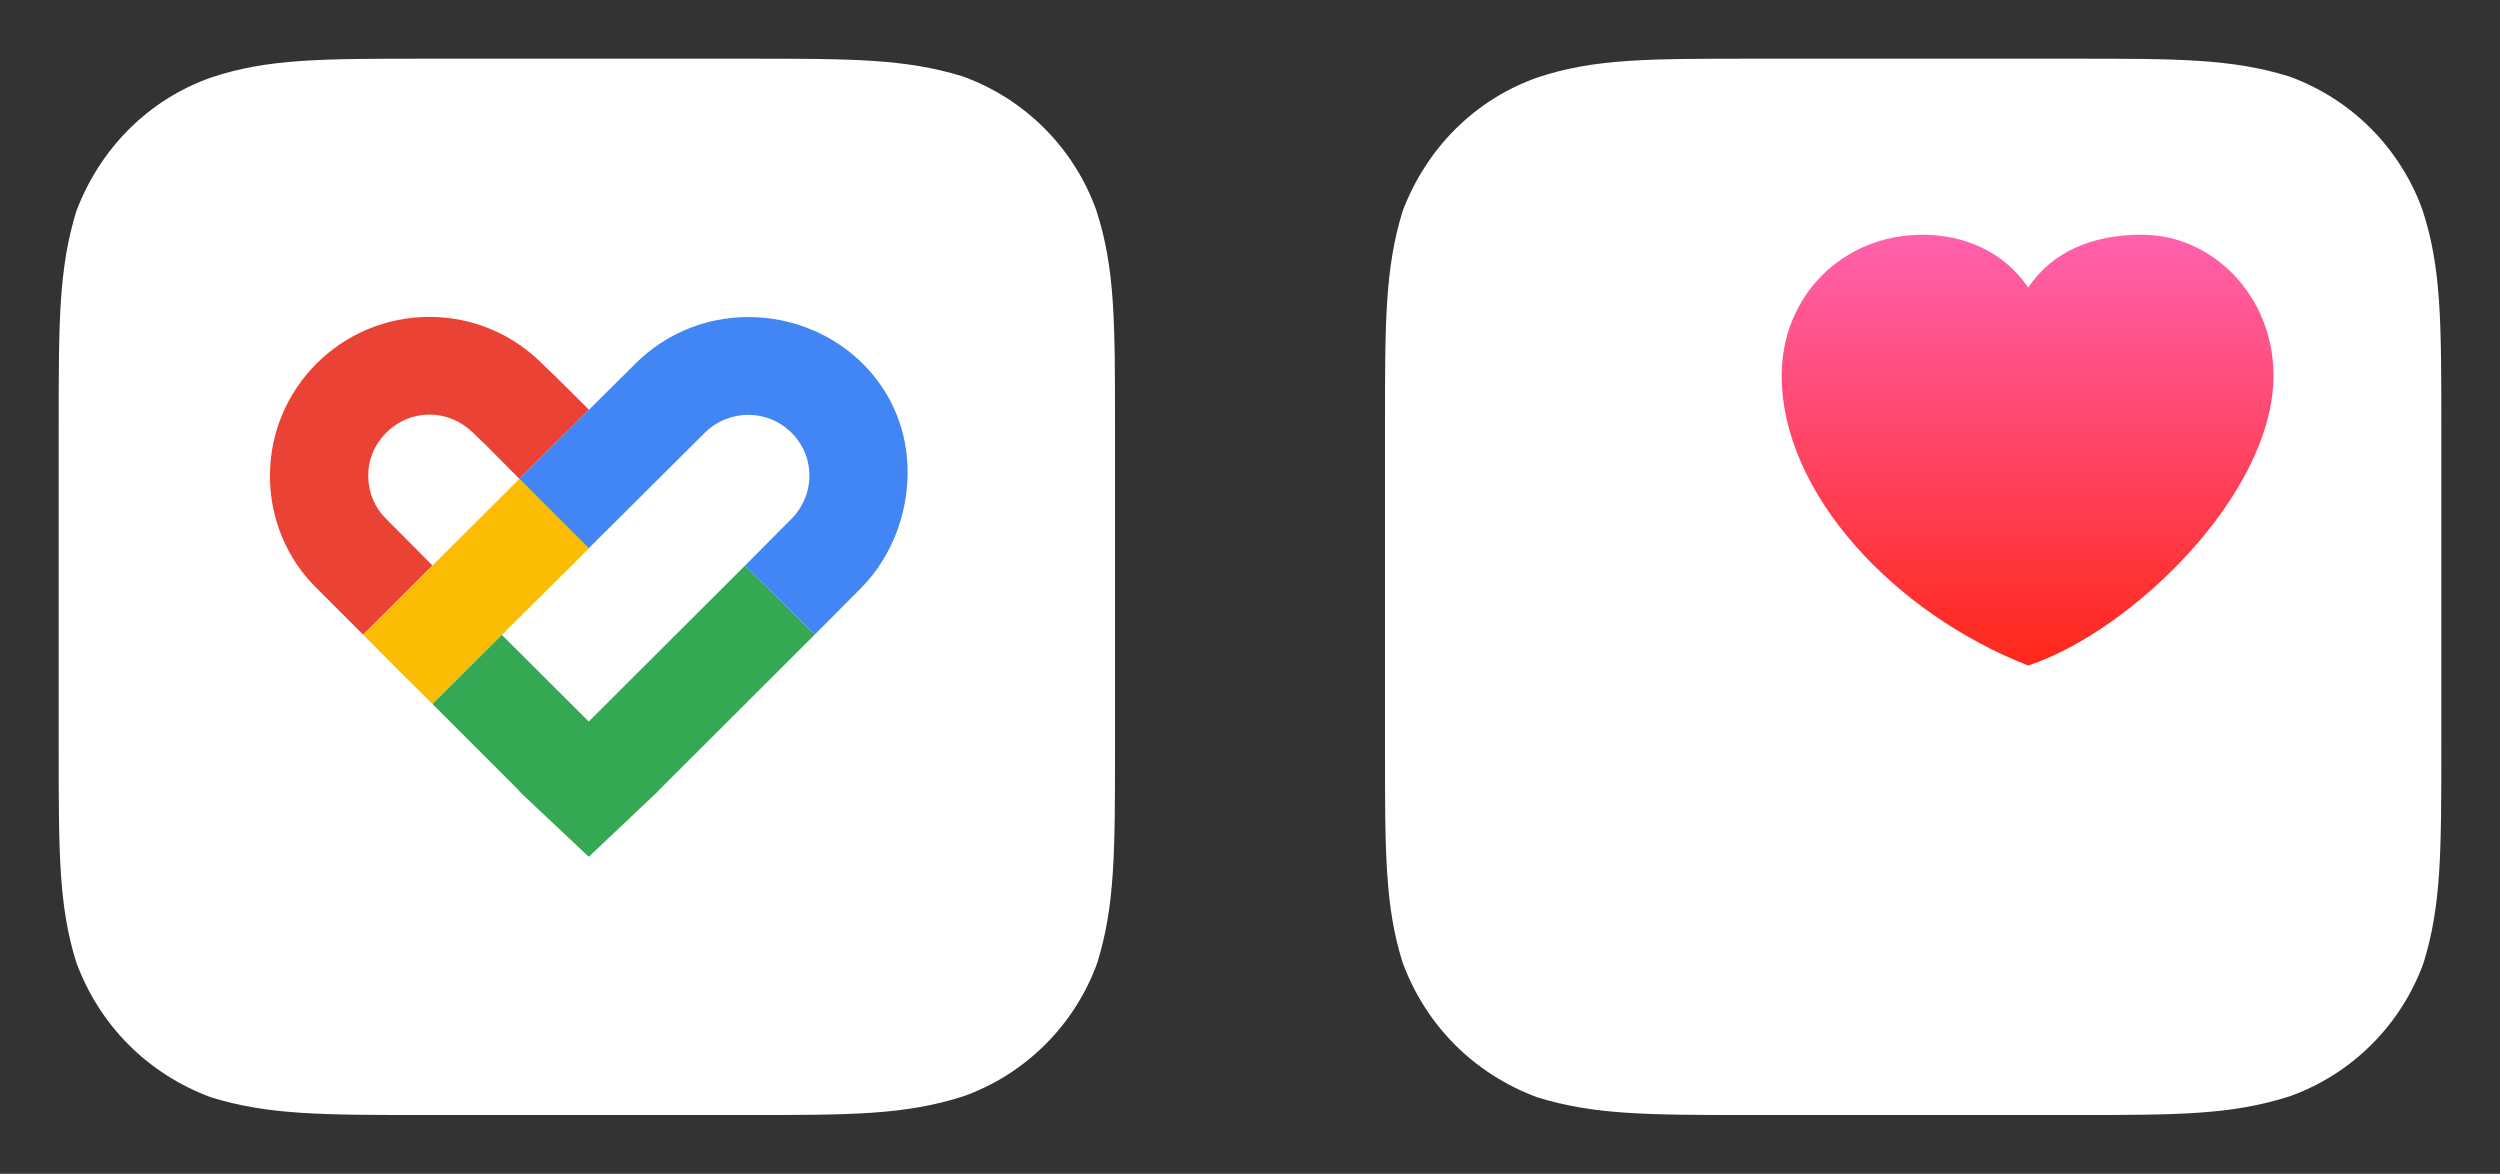 <svg width="164" height="77" viewBox="0 0 164 77" fill="none" xmlns="http://www.w3.org/2000/svg">
<rect x="0" y="0" width="164" height="77" fill="#333333" stroke="none"/>
<path d="M48.969 3.85C55.898 3.85 59.363 3.85 63.136 5.005C67.217 6.467 70.451 9.701 71.913 13.782C73.145 17.555 73.145 21.097 73.145 28.026V48.969C73.145 55.898 73.145 59.363 71.99 63.136C70.528 67.217 67.294 70.451 63.213 71.913C59.363 73.145 55.898 73.145 48.969 73.145H28.026C21.097 73.145 17.632 73.145 13.859 71.99C9.701 70.451 6.544 67.294 5.005 63.136C3.85 59.44 3.85 55.975 3.85 48.969V28.026C3.85 21.097 3.85 17.632 5.005 13.859C6.544 9.778 9.701 6.544 13.859 5.082C17.555 3.85 21.02 3.85 28.026 3.85H48.969Z" fill="white"/>
<g clip-path="url(#clip0_78_2588)">
<path d="M21.711 39.524L23.819 41.632L28.37 37.098L26.28 34.991L25.324 34.034C24.562 33.273 24.155 32.281 24.155 31.201C24.155 30.262 24.474 29.412 25.023 28.739C25.767 27.801 26.9 27.199 28.175 27.199C29.255 27.199 30.247 27.624 31.026 28.385L31.965 29.288L34.072 31.413L38.641 26.88L36.516 24.773L35.56 23.852C33.665 21.957 31.061 20.788 28.175 20.788C22.384 20.788 17.709 25.463 17.709 31.219C17.709 32.653 17.992 34.017 18.524 35.274C19.055 36.531 19.816 37.647 20.773 38.586L21.711 39.524Z" fill="#EA4335"/>
<path d="M32.142 42.428L38.641 35.964L34.072 31.413L28.37 37.098L23.818 41.631L26.262 44.093L28.37 46.182L30.566 43.986" fill="#FBBC04"/>
<path d="M43.174 51.885L53.446 41.631L48.877 37.098L38.623 47.333L32.921 41.649L28.37 46.182L34.072 51.885L34.054 51.902L38.623 56.206L43.192 51.885H43.174Z" fill="#34A853"/>
<path d="M56.474 38.585C58.599 36.46 59.821 33.202 59.484 29.908C58.988 24.914 54.844 21.16 49.815 20.823C46.645 20.611 43.741 21.797 41.687 23.852L34.072 31.413L38.623 35.964L46.238 28.385C47.159 27.482 48.434 27.057 49.744 27.269C51.444 27.535 52.825 28.934 53.056 30.634C53.233 31.909 52.808 33.149 51.905 34.052L48.876 37.098L53.445 41.631L56.474 38.585Z" fill="#4285F4"/>
</g>
<path d="M135.974 3.85C142.903 3.85 146.368 3.85 150.141 5.005C154.222 6.467 157.455 9.701 158.918 13.782C160.15 17.555 160.15 21.097 160.15 28.026V48.969C160.15 55.898 160.15 59.363 158.995 63.136C157.532 67.217 154.299 70.451 150.218 71.913C146.368 73.145 142.903 73.145 135.974 73.145H115.031C108.101 73.145 104.637 73.145 100.864 71.99C96.706 70.451 93.549 67.294 92.009 63.136C90.855 59.44 90.855 55.975 90.855 48.969V28.026C90.855 21.097 90.855 17.632 92.009 13.859C93.549 9.778 96.706 6.544 100.864 5.082C104.56 3.85 108.024 3.85 115.031 3.85H135.974Z" fill="white"/>
<path d="M149.14 24.638C149.14 19.402 145.136 15.398 140.516 15.398C137.283 15.398 134.665 16.476 133.048 18.863C131.431 16.476 128.813 15.398 126.118 15.398C120.883 15.398 116.879 19.402 116.879 24.638C116.879 24.484 116.879 24.407 116.879 24.638C116.879 32.414 124.347 40.268 133.048 43.656C139.824 41.423 149.14 32.414 149.14 24.638C149.14 24.484 149.14 24.407 149.14 24.638Z" fill="url(#paint0_linear_78_2588)"/>
<defs>
<linearGradient id="paint0_linear_78_2588" x1="132.994" y1="15.418" x2="132.994" y2="43.704" gradientUnits="userSpaceOnUse">
<stop stop-color="#FF61AD"/>
<stop offset="1" stop-color="#FF2719"/>
</linearGradient>
<clipPath id="clip0_78_2588">
<rect width="41.828" height="35.418" fill="white" transform="translate(17.709 20.788)"/>
</clipPath>
</defs>
</svg>
